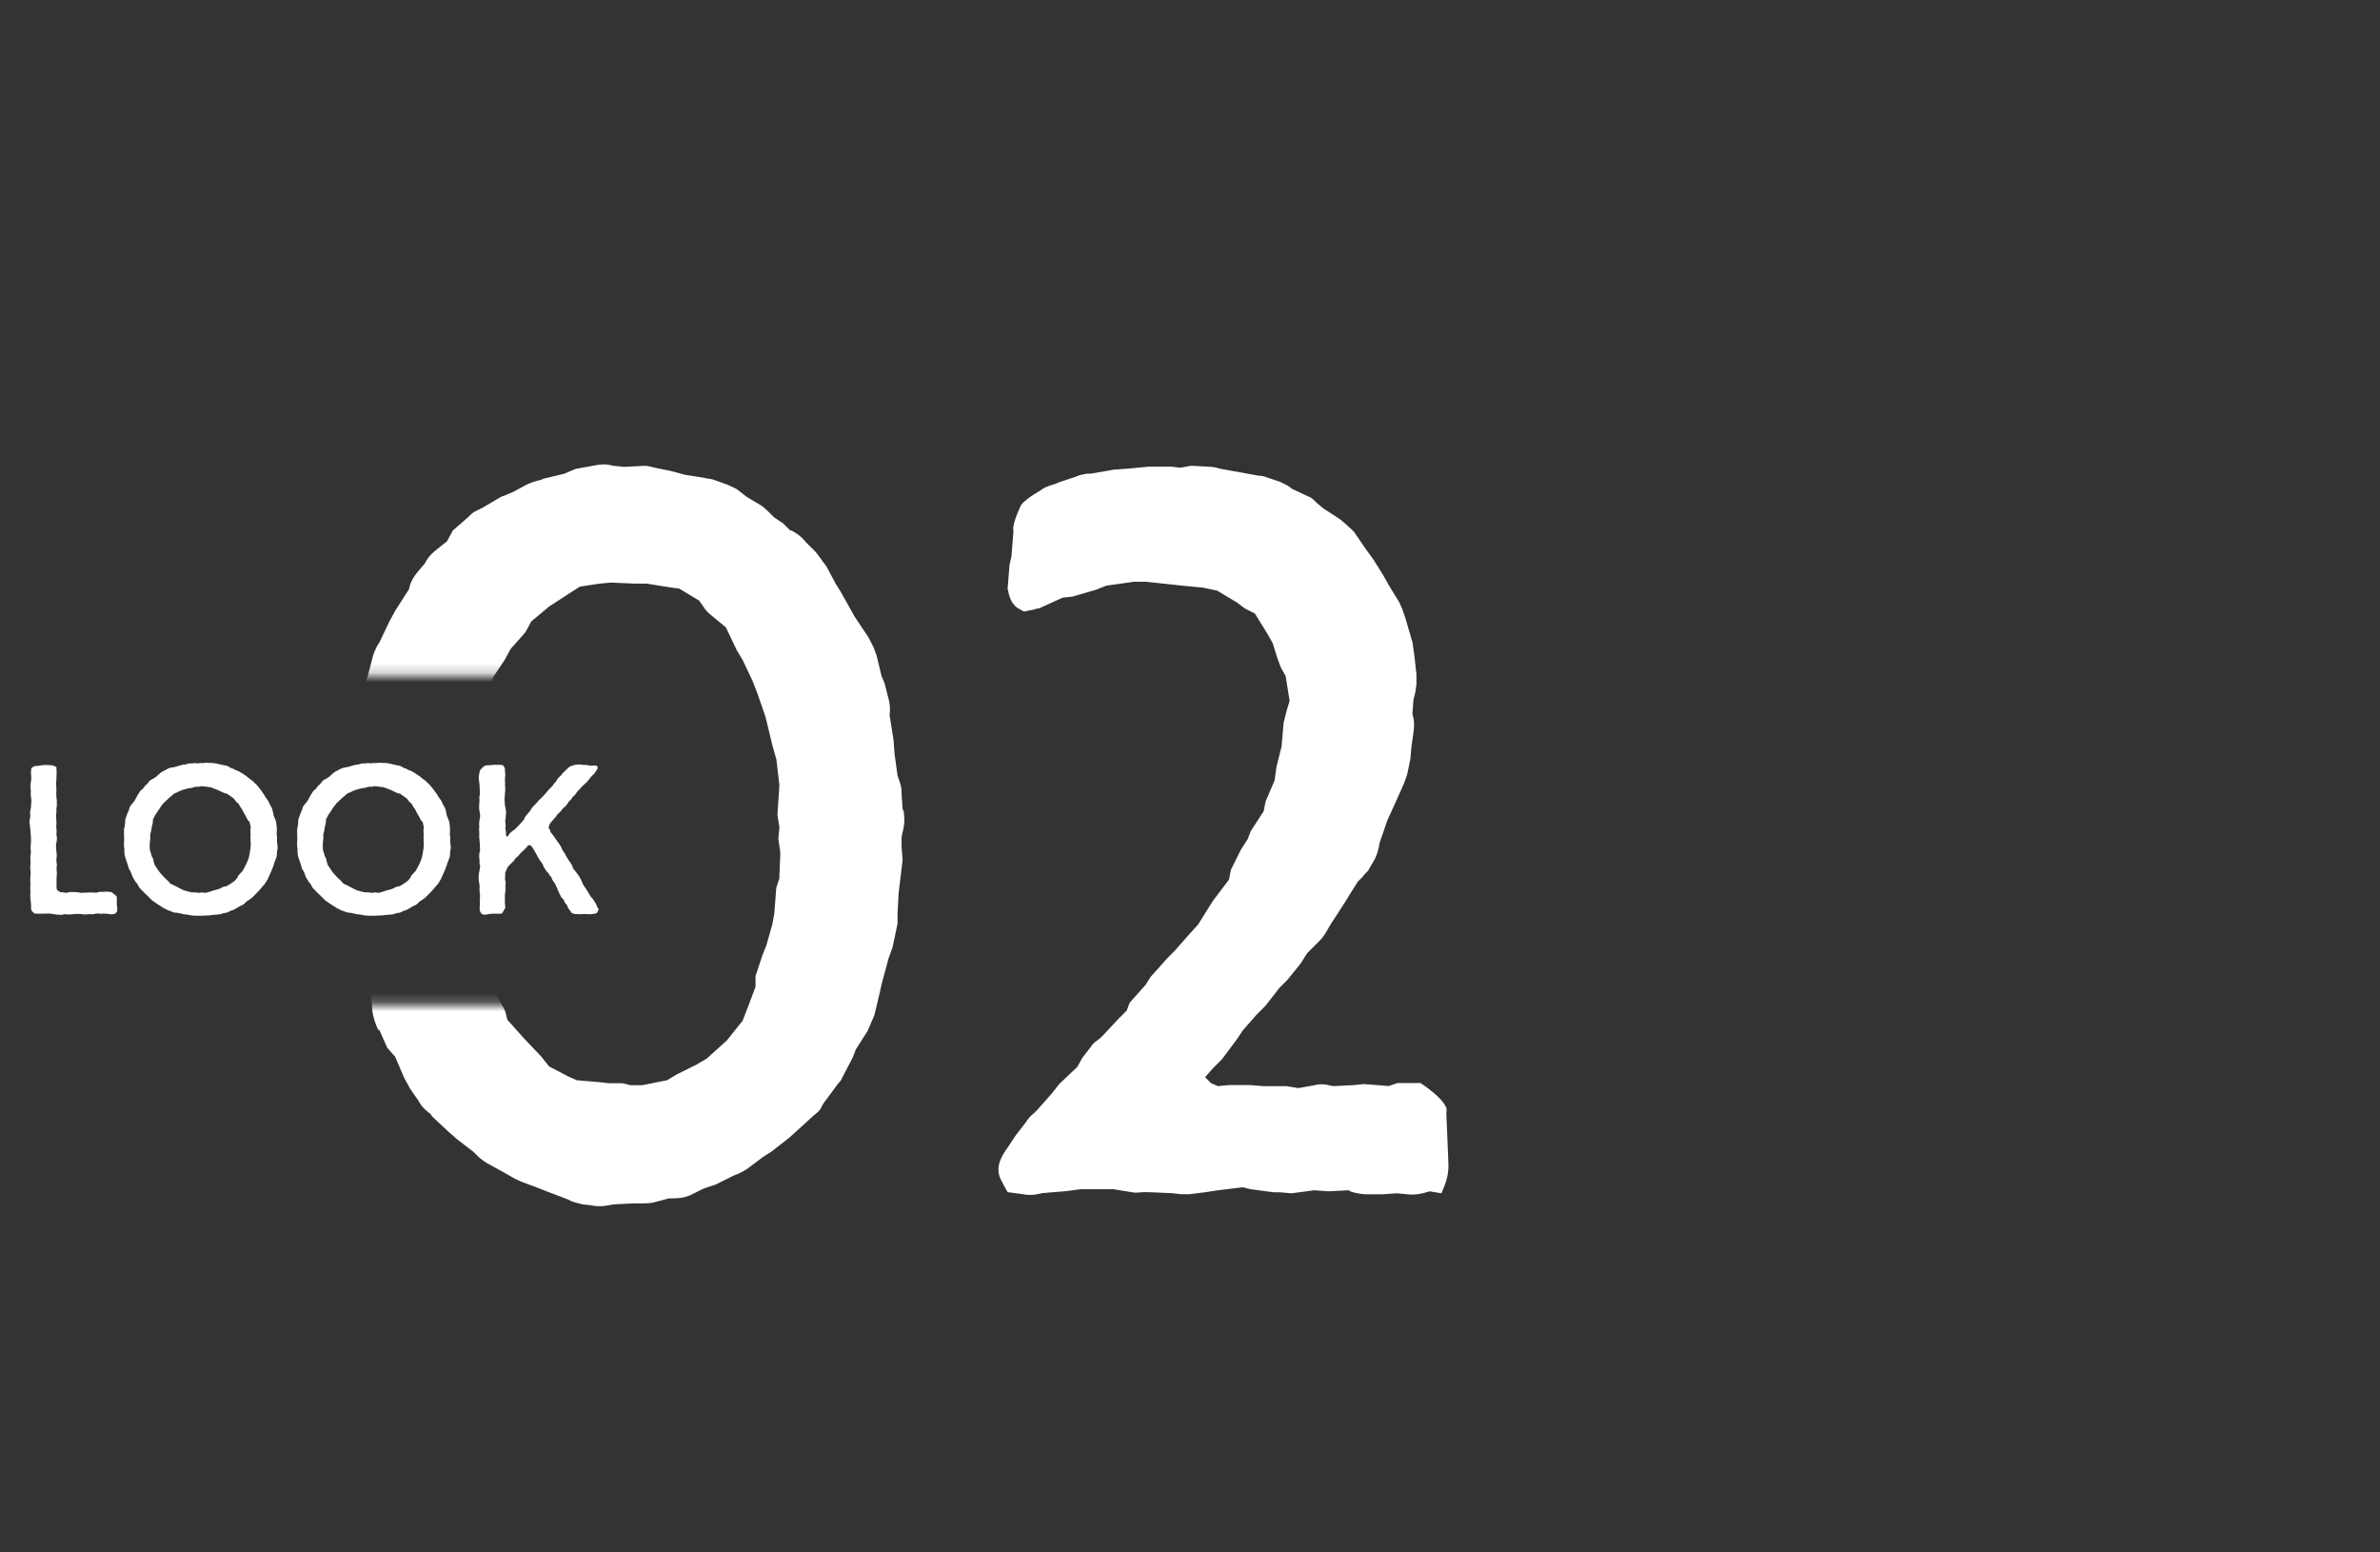 <svg width="253" height="165" fill="none" xmlns="http://www.w3.org/2000/svg"><rect width="100%" height="100%" fill="#333333" stroke="none"/><path d="m11.87 97.19-.46-.07-.31-.02-.38.02c-.07 0-.15 0-.22-.02l-.13-.02-.4.07c-.09.02-.18.02-.26.02l-.15-.02-.42.04h-.2l-.13-.02-.57-.04-.64.04-.07.02c-.09.02-.22 0-.31 0l-.38-.02-.29.07L6 97.2l-.79-.11-.59.02h-.71l-.26-.02-.24-.24c-.11-.13-.11-.29-.11-.44v-.31l-.04-.35-.04-.42v-.2l.02-.22-.02-.37c0-.11-.02-.22 0-.31l.02-.09-.02-.53v-.29l.04-.59-.04-.42c0-.11-.02-.15 0-.26l.02-.15v-.55l-.02-.26.07-.57-.04-.29.02-.46.02-.29v-.44l-.02-.31-.04-.48-.02-.26-.07-.57v-.11s.02-.11.02-.18l.07-.42-.02-.13c-.02-.13-.02-.22 0-.35l.07-.35.02-.24.04-.62-.04-.2-.04-.51.02-.22-.04-.42v-.2l.02-.2.07-.51-.02-.29-.02-.37c0-.11 0-.15.02-.26l.02-.18a.83.83 0 0 1 .42-.24l.26-.02.48-.07.24-.02h.18l.48.02h.02c.15 0 .31.07.44.13l.15.07v.24l.02.31-.02.51v.26l-.04.44.02.26.02.48-.02.2.02.55.04.26v.62L6 85.9v.48l-.04.2.02.53.02.22-.02.62.04.29-.02.53c.04.13.07.31.04.48l-.02.22-.07.26.02.57.04.29.02.31c0 .11 0 .18-.02.29l-.02.13.04.48c.02.11.02.26-.02.4v.02l.02.42c0 .09.02.11.02.2l-.02.13-.02.48v.86l.04.26.31.24.22.02.51.07.24-.09h.57l.33.02.46.07.24-.02.55-.02h.26l.51.02.33-.09h.44l.15-.02h.24l.42.04s.44.29.57.48c.02.07.02.13.02.2v.66l.04.33c.02.13 0 .24-.02.37l-.02.09-.13.11c-.09.09-.22.11-.44.13l.02.01Zm1.33-9.1.04-.18.07-.48c-.02-.18 0-.29.04-.44l.09-.24.09-.26.2-.46c.02-.18.11-.35.24-.51l.13-.15.18-.22.24-.44.11-.2.18-.29c.07-.11.13-.18.22-.26l.11-.07.31-.4.22-.18.15-.22c.09-.11.22-.2.33-.26l.09-.04.38-.24.15-.15.33-.29s.13-.09.18-.11l.13-.07.42-.22.15-.07s.09-.02.15-.04l.49-.09.24-.07.46-.13c.07-.02.13-.04.2-.04h.13l.22-.07c.13-.04.29-.07.42-.07l.07.02.29-.04c.09 0 .22 0 .31.02h.15c.15-.04.29-.04.44-.02h.02l.29-.04.51.02h.22l.46.07.26.07.53.11.11.02c.13.02.26.07.37.13l.24.15h.04c.11.02.24.09.33.15l.07.04.31.11.2.11.46.29.22.15.38.31.22.15.55.53.35.44.37.53.15.26.18.24c.11.15.18.26.2.37l.26.48.04.07c.04.11.07.2.09.29l.07.29.04.24.22.53.04.15c.02.07.02.09.02.15l.04.35s.02.13.02.18v.13l-.02.51.04.22v.51l.02.24.04.35c.02.13-.02.24-.04.37l-.02.09-.02.33c0 .09-.02.22-.04.31l-.04.11-.2.51-.09.31-.2.51-.26.57-.13.31-.29.48-.42.48-.18.22-.44.46-.38.37-.18.13-.46.31c-.11.18-.29.29-.48.37l-.18.09-.22.13-.42.24-.29.09-.26.13c-.13.07-.29.11-.44.11h-.02l-.4.13c-.07.02-.11.02-.18.02l-.15.02-.55.04-.22.04-.57.02-.33.02h-.51l-.4-.02c-.09 0-.18-.02-.26-.04l-.11-.02-.46-.07s-.13 0-.18-.02l-.15-.04-.53-.11h-.02c-.15 0-.31-.02-.46-.09l-.24-.09-.2-.07a.507.507 0 0 1-.18-.09l-.31-.15-.22-.15-.42-.26-.26-.18-.26-.18c-.09-.07-.13-.11-.2-.18l-.09-.09-.33-.33-.22-.2-.4-.42c-.09-.09-.18-.15-.24-.29l-.15-.29-.2-.22-.18-.31s-.09-.13-.11-.18l-.04-.11-.2-.51c-.09-.13-.15-.22-.2-.37l-.11-.37-.07-.2-.18-.53-.04-.18s-.04-.13-.04-.18l-.02-.31v-.26l-.04-.33c-.02-.11 0-.2 0-.29v-.13l.02-.29-.02-.53v-.64l.02.08Zm2.8 2.45.13.46.13.24.11.46.09.26.42.62.15.2.38.42.15.15.35.33.2.24.44.2.24.13.51.26.22.11.53.15.33.07.51.02.24.04.24-.04h.15c.07 0 .11.02.18.02l.15.02.55-.15.22-.09.51-.13.26-.09.24-.13c.11-.07.26-.09.4-.11l.07-.02.44-.26.13-.11.24-.15.33-.37.07-.2.33-.37.15-.15.26-.48.13-.26.2-.46.07-.22.09-.44.04-.26.04-.26.04-.44-.02-.29v-.37a.808.808 0 0 1 0-.31v-.04l-.02-.42c0-.07 0-.18.02-.24l.02-.15-.13-.57-.18-.18-.24-.46-.13-.22-.24-.46-.18-.26-.24-.4-.18-.13-.31-.4-.26-.18-.44-.31-.29-.07-.75-.35-.53-.2-.2-.07-.55-.07-.46-.04-.24.07-.26-.02-.42.11c-.07.02-.13.04-.2.04l-.18.02-.55.15-.31.11-.46.22-.2.07-.35.31-.22.18-.35.33-.22.2-.35.46-.13.2-.29.44-.11.15-.26.51v.29l-.13.55-.04.29-.13.57.04.22-.04.24-.02.31-.02.24.02.51.07.24v-.03Zm15.597-2.45.04-.18.07-.48c-.02-.18 0-.29.04-.44l.09-.24.09-.26.2-.46c.02-.18.11-.35.24-.51l.13-.15.18-.22.24-.44.11-.2.18-.29c.07-.11.13-.18.22-.26l.11-.07.31-.4.22-.18.15-.22c.09-.11.22-.2.33-.26l.09-.04.38-.24.15-.15.33-.29s.13-.09.18-.11l.13-.07.42-.22.15-.07s.09-.02.15-.04l.49-.09.24-.07.46-.13c.07-.02.13-.04.2-.04h.13l.22-.07c.13-.04.29-.07.42-.07l.07.02.29-.04c.09 0 .22 0 .31.02h.15c.15-.04.29-.04.44-.02h.02l.29-.04.51.02h.22l.46.07.26.07.53.11.11.02c.13.02.26.07.37.13l.24.15h.04c.11.02.24.09.33.15l.07.04.31.11.2.11.46.29.22.15.38.31.22.15.55.53.35.44.38.53.15.26.18.24c.11.15.18.26.2.37l.26.48.04.07c.04.11.07.2.09.29l.07.29.04.24.22.53.04.15c.02.07.02.09.02.15l.04.35s.02.13.02.18v.13l-.02.51.04.22v.51l.02.24.04.35c.02.13-.02.24-.04.37l-.02.09-.02.33c0 .09-.02.22-.04.31l-.04.11-.2.51-.09.31-.2.51-.26.57-.13.31-.29.48-.42.48-.18.22-.44.46-.38.37-.18.13-.46.31c-.11.18-.29.29-.48.37l-.18.09-.22.13-.42.24-.29.09-.26.13c-.13.07-.29.11-.44.11h-.02l-.4.13c-.07.02-.11.02-.18.02l-.15.02-.55.04-.22.04-.57.02-.33.02h-.51l-.4-.02c-.09 0-.18-.02-.26-.04l-.11-.02-.46-.07s-.13 0-.18-.02l-.15-.04-.53-.11h-.02c-.15 0-.31-.02-.46-.09l-.24-.09-.2-.07a.507.507 0 0 1-.18-.09l-.31-.15-.22-.15-.42-.26-.26-.18-.26-.18c-.09-.07-.13-.11-.2-.18l-.09-.09-.33-.33-.22-.2-.4-.42c-.09-.09-.18-.15-.24-.29l-.15-.29-.2-.22-.18-.31s-.09-.13-.11-.18l-.04-.11-.2-.51c-.09-.13-.15-.22-.2-.37l-.11-.37-.07-.2-.18-.53-.04-.18s-.04-.13-.04-.18l-.02-.31v-.26l-.04-.33c-.02-.11 0-.2 0-.29v-.13l.02-.29-.02-.53v-.64l.01.08Zm2.8 2.45.13.46.13.24.11.46.09.26.42.62.15.2.38.42.15.15.35.33.2.24.44.2.24.13.51.26.22.11.53.15.33.07.51.02.24.04.24-.04h.15c.07 0 .11.02.18.02l.15.02.55-.15.22-.09.51-.13.26-.09.24-.13c.11-.07.26-.09.4-.11l.07-.02.44-.26.13-.11.24-.15.33-.37.07-.2.33-.37.15-.15.26-.48.13-.26.2-.46.07-.22.09-.44.04-.26.04-.26.04-.44-.02-.29v-.37a.808.808 0 0 1 0-.31v-.04l-.02-.42c0-.07 0-.18.02-.24l.02-.15-.13-.57-.18-.18-.24-.46-.13-.22-.24-.46-.18-.26-.24-.4-.18-.13-.31-.4-.26-.18-.44-.31-.29-.07-.75-.35-.53-.2-.2-.07-.55-.07-.46-.04-.24.07-.26-.02-.42.11c-.07.02-.13.04-.2.04l-.18.02-.55.15-.31.11-.46.22-.2.07-.35.31-.22.18-.35.33-.22.2-.35.46-.13.2-.29.44-.11.15-.26.51v.29l-.13.55-.04.29-.13.57.04.22-.04.24-.02.31-.02.24.02.51.07.24v-.03Zm19.276-8.64.04.44c0 .07-.02.18-.02.24l-.02.2.02.42v.29l.02.46-.02.2-.04.51-.02.33.04.57.04.22.07.37c.02.13.02.2 0 .33v.09l-.04.46-.04.2.04.4v.22l-.02.18.07.46v.33l.15.11.15-.2v-.02c.07-.13.18-.22.29-.31l.2-.15.18-.13.4-.42.13-.13.4-.46.11-.26.26-.33s.09-.11.13-.15l.11-.11.18-.29c.04-.09.11-.15.15-.2l.42-.44.22-.26.38-.37.15-.15.35-.4.18-.22.4-.4.11-.18.29-.33.07-.11c.04-.09.11-.2.18-.26l.24-.22.2-.26.44-.42c.13-.15.31-.29.49-.35l.18-.04.02-.02c.11-.04.24-.07.37-.07l.18-.02c.09 0 .2 0 .29.02l.09.02.55.02.24.07.44-.02c.07 0 .15 0 .22.02l.13.02c.09.13.09.31-.02.42l-.22.33a.5.5 0 0 1-.18.2l-.13.11-.33.42-.18.22-.38.35-.15.15-.55.59-.11.18-.11.13c-.04.07-.09.09-.13.13l-.13.11c-.07.18-.18.29-.33.4l-.15.22-.13.18c-.09.13-.22.24-.35.33l-.24.31c-.04.07-.11.11-.18.18l-.04.04-.22.22c-.07.13-.13.24-.26.35l-.38.44-.11.15-.15.42.15.2.07.26.35.44.35.51.18.24.22.35c.04.09.09.15.11.26l.02.04.29.44.13.26.26.42.15.22.15.22c.07.11.13.22.15.37l.02.07.31.37.13.2.22.29c.04.07.09.15.13.24l.07.11.2.48.13.22.29.42.13.22.29.48.22.24.26.4.04.09c.04.07.11.18.13.26l.04.13.15.18s-.07.22-.15.37c-.09.11-.24.13-.38.15l-.33.04h-.18l-.48-.02-.44.02c-.07 0-.13 0-.2-.02h-.13c-.15.02-.31 0-.51-.09l-.09-.04-.13-.22-.04-.04c-.09-.11-.18-.2-.22-.33l-.11-.26c-.11-.09-.2-.2-.26-.35l-.09-.22-.02-.02a.973.973 0 0 1-.29-.35l-.15-.31-.13-.29-.22-.53-.09-.18-.22-.31c-.07-.09-.11-.2-.15-.29l-.02-.09-.2-.22-.11-.2-.2-.2-.2-.31c-.07-.11-.13-.18-.15-.29l-.02-.07-.22-.35-.18-.22-.24-.44-.13-.24-.38-.64-.18-.2-.26-.02-.15.22-.4.4-.18.15-.35.4-.22.18-.24.33c-.04.07-.09.09-.13.13l-.15.15-.33.33-.09.18-.2.48v.29l-.02.44.02.04c.04.15.07.29.04.42l-.02.29.02.29-.07.55v.84l.04.55s-.2.37-.33.55c-.07.09-.18.09-.26.07h-.71l-.29.02-.42.07c-.11.02-.2.02-.31 0l-.11-.02a.687.687 0 0 1-.29-.48v-.24l.02-.48-.02-.24.02-.24.02-.33-.04-.22-.02-.4v-.2l.02-.18-.09-.53-.02-.26v-.13l.02-.4.07-.33.07-.46-.07-.29v-.4l-.04-.24.02-.37c0-.07.02-.13.04-.22l.04-.15-.02-.53-.02-.35-.04-.4c0-.09-.02-.15-.02-.22l.02-.2-.02-.44c0-.09-.02-.15 0-.24l.02-.04-.02-.37c0-.11 0-.18.02-.29l.02-.13.07-.46-.04-.31-.07-.44v-.35l.04-.57-.02-.26.07-.51-.02-.29-.02-.44-.02-.26-.07-.53v-.13c0-.07 0-.11.02-.2l.07-.4.07-.2s.4-.44.57-.46c.02-.02.04-.02.04-.02l.51-.02.26-.04h.62c.11 0 .24 0 .35.04l.09.02.09.15c.07.11.09.24.11.42l-.02-.02Z" fill="#fff"/><mask id="a" style="mask-type:luminance" maskUnits="userSpaceOnUse" x="0" y="0" width="253" height="166"><path d="M0 0v71.78h65.7v35.05H0v58.18h252.86V0H0Z" fill="#fff"/></mask><g mask="url(#a)" fill="#fff"><path d="M36.622 83.59c0-.42 0-1.05.11-1.48l.32-1.79.42-1.05.21-2.32.32-1.16.63-2.43.42-1.37.53-2c.11-.53.32-.95.53-1.37l.21-.32 1.06-2.22.63-1.16 1.48-2.32c.11-.74.53-1.37 1.06-2l.63-.74c.32-.63.63-.95 1.27-1.48l1.06-.84.63-1.16 1.58-1.37c.21-.21.53-.53.74-.63l.84-.42 1.79-1.05c.32-.21.53-.21.74-.32l.74-.32 1.37-.74a7.15 7.15 0 0 1 1.58-.53l.21-.11 2.21-.53 1.27-.53 1.79-.32c.53-.11 1.16-.21 1.69-.11l.53.11 1.16.11 2.11-.11c.42 0 .74.11 1.16.21l1.58.32 1.58.42 2 .32c.42.11.74.11 1.05.21l1.48.53c.42.21.74.32 1.06.53l.95.74 1.58.95c.32.21.63.53.95.84l.42.42.95.63.74.74h.11c.63.32 1.16.74 1.58 1.27l1.05 1.05.63.84c.11.21.42.53.53.74l.95 1.79.53.84 1.48 2.64 1.48 2.22.53 1.05c.11.21.21.63.32.84l.53 2.22.32.74.32 1.27c.21.74.32 1.37.21 2.11l.42 2.64.11 1.48.32 2.32.32.95c.11.42.11.74.11 1.05l.11 1.58.11.21c.11.84.11 1.37-.11 2.22l-.11.53v1.06l.11 1.37-.32 2.64-.11.95-.11 2.11v1.06l-.53 2.531-.42 1.16-.74 2.74-.21.95-.53 2.22c-.11.42-.32.74-.42 1.05l-.32.74-1.27 2-.32.84-1.16 2.22c-.11.32-.32.42-.53.74l-1.48 2-.21.42c-.21.42-.63.63-.95.95l-1.27 1.16-1.16 1.05-1.9 1.48-.84.53-1.69 1.27c-.32.21-.53.32-.95.53l-.53.21-1.9.95-1.27.42-1.27.63c-.84.42-1.58.42-2.43.42l-1.58.42c-.42.11-.95.11-1.37.11h-.74l-2.21.11-.63.11c-.53.11-1.16.11-1.69 0l-.95-.11c-.42-.11-.84-.21-1.16-.32l-.42-.21-2.21-.84-1.06-.42-1.69-.63c-.42-.21-.74-.32-1.05-.53l-.74-.42-1.9-1.05c-.32-.21-.63-.42-.95-.74l-.42-.42-1.79-1.37-.95-.84-1.69-1.58-.11-.21c-.53-.42-.95-.74-1.27-1.37l-.95-1.37-.63-1.16-.95-2.22-.84-.95-.84-1.9h-.11a7.02 7.02 0 0 1-.63-2l-.11-1.37-.53-.95-.32-.53c-.11-.32-.21-.63-.32-1.05l-.42-2.11-.74-2c-.11-.42-.32-.74-.32-1.27l-.11-.63v-2.32l-.11-1.16.21-2.74-.21-.95.21-1.16-.11-.63c0-.53.11-1.16.21-1.69l.11-.32-.42-2.43v-.53l.02-.03Zm13.82 10.86.32 2.53v.74l.53 2.22.11 1.371.53 2.22.42 1.48.84 1.48c.21.42.42.74.53 1.05l.21.84 1.69 1.9 1.9 2 .84 1.06 2 1.05.95.42 2.43.21.95.11h1.48l.84.21h1.27l2.64-.53 1.05-.63 2.11-1.05 1.06-.63 2.11-1.9 1.69-2.11.53-1.37.84-2.22v-1.16l.74-2.22.42-1.06.63-2.22.21-1.16.21-2.74.32-.95.11-2.74-.21-1.48.11-1.27-.21-1.27.21-3.17-.32-2.74-.42-1.48-.74-3.06-.84-2.43-.53-1.37-1.05-2.22-.63-1.05-1.16-2.43-1.79-1.48c-.21-.21-.42-.42-.53-.63l-.53-.74-2.11-1.27-.84-.11-2.64-.42h-1.27l-2.53-.11-1.16.11-2.11.32-.84.53-2.43 1.58-1.9 1.58-.63 1.16-1.58 1.79-.63 1.16-1.27 1.9v1.48l-1.05 2.74-.21 1.69c-.11.63-.32 1.16-.53 1.58l-.21.42-.32 2.53-.11 1.27-.32 2.53.11 1.05.32 1.27v.53c.11.53 0 1.27-.11 1.79v.21l.32 2.32.21.95-.03.04Zm56.661-31.75.21-2.64.21-.95.21-2.64c-.11-.53.21-1.48.74-2.64.11-.32.74-.84 1.58-1.37l.53-.32c.53-.42 1.05-.53 1.69-.74l.21-.11 1.9-.63c.42-.21.74-.21 1.16-.32h.42l2.43-.42 1.48-.11 2.22-.21h2.43l.95.11 1.16-.21 1.9.11c.42 0 .84.11 1.16.21l.63.11 2.32.42 1.16.21c.32 0 .74.11.95.21l1.27.42c.42.21.74.32 1.16.63l.11.11 1.79.84c.32.11.53.32.84.63l.74.63 1.79 1.16.63.53c.32.32.74.63.95.95l1.16 1.69.84 1.16 1.05 1.69.53.95 1.16 1.9c.11.32.21.42.32.74l.32.95.74 2.53.21 1.48.21 1.9v1.05l-.11.84-.21.84-.11 1.48c.21.74.21 1.27.11 2l-.21 1.48-.11 1.27-.32 1.58c-.11.42-.21.63-.32.95l-.32.74-.95 2.11-.53 1.16-.84 2.43c-.11.74-.32 1.48-.74 2.11l-.42.74c-.11.21-.42.42-.63.74l-.53.53-1.58 2.53-1.37 2.11-.42.74c-.21.32-.42.63-.63.84l-1.37 1.37-.74 1.16-1.37 1.69-.84.84-1.48 1.9-.95.95-1.48 1.69-.63.95-1.58 2.11-.95.95-.84.95.63.63.74.32 1.16-.11h2.32l1.27.11h2.53l1.27.21 1.79-.32c.42-.11.95-.11 1.37 0l.53.11 2.22-.11 1.05-.11 2.64.21.95-.32h2.43s2.11 1.37 2.64 2.43c.21.32.11.53.11.84l.11 2.64.11 2.74v.11c0 .95-.21 1.69-.53 2.43l-.21.53-1.27-.21c-.63.21-1.48.42-2.32.32l-1.16-.11-1.58.11h-1.48c-.63 0-1.27-.11-1.9-.32l-.11-.11-2.22.11-1.48-.11-2.43.32-1.27-.11h-.63l-2.43-.32-.84-.21-2.64.32-1.37.21-1.69.21h-.84l-.95-.11-2.53-.11h-.42c-.42 0-.95.11-1.37 0l-2-.32h-3.38l-1.58.21-2.53.21-.53.11c-.53.11-1.05.11-1.58 0l-1.58-.21s-.32-.53-.63-1.16c-.74-1.27-.21-2.43.63-3.59l.21-.32.63-.95 1.06-1.37c.21-.32.53-.74.84-.95l.42-.42 1.58-1.79.74-.95 1.9-1.79.53-.95 1.05-1.37c.21-.32.63-.53.95-.84l.32-.32 1.58-1.69.84-.84.32-.84 1.69-1.9.53-.84 1.79-2 .74-.74 1.58-1.79.95-1.05 1.58-2.53 1.69-2.22.21-1.06 1.05-2.11.74-1.16.32-.84 1.37-2.11.21-1.05.95-2.22.21-1.48.53-2.11.11-1.27.11-1.27.32-1.27.32-1.05-.42-2.64-.53-.95-.42-1.16-.42-1.37-.53-.95-1.37-2.22-1.05-.53-.84-.63-2.11-1.27-1.48-.32-2.21-.21-3.9-.42h-1.27l-2.95.42-1.05.42-2.53.74-1.05.11-2.32 1.06c-.21.11-.53.11-.74.21l-1.05.21-.74-.42c-.42-.32-.84-.95-.95-1.9l-.06.02Z"/></g></svg>